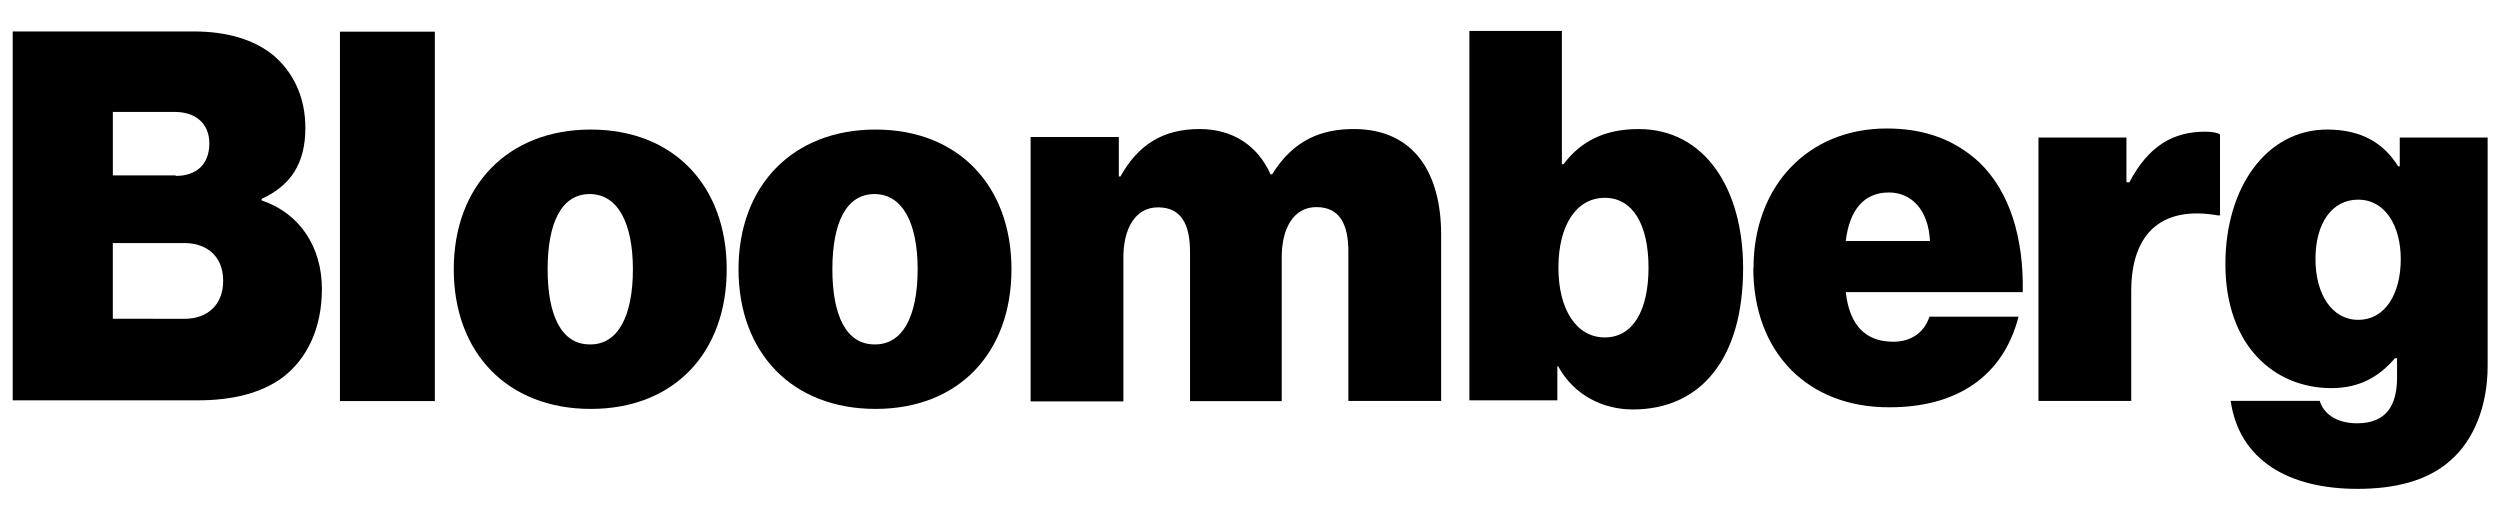 <svg width="101" height="21" viewBox="0 0 101 21" fill="none" xmlns="http://www.w3.org/2000/svg">
<g clip-path="url(#clip0_94_16)">
<path d="M0.5 1.27H7.823C9.201 1.27 10.278 1.615 11.023 2.218C11.863 2.918 12.337 3.941 12.337 5.168C12.337 6.588 11.755 7.494 10.571 8.033V8.098C12.121 8.615 13.005 9.993 13.005 11.672C13.005 13.267 12.402 14.515 11.39 15.27C10.55 15.873 9.43 16.174 7.965 16.174H0.513V1.27H0.5ZM7.1 7.107C7.897 7.107 8.457 6.677 8.457 5.793C8.457 4.953 7.854 4.523 7.079 4.523H4.559V7.086H7.099L7.1 7.107ZM7.466 12.879C8.349 12.879 9.016 12.341 9.016 11.348C9.016 10.315 8.316 9.819 7.444 9.819H4.558V12.877L7.466 12.879ZM13.734 1.279H17.568V16.204H13.734V1.279Z" fill="black"/>
<path d="M18.332 10.877C18.332 7.517 20.507 5.234 23.867 5.234C27.227 5.234 29.359 7.517 29.359 10.877C29.359 14.257 27.227 16.52 23.867 16.52C20.507 16.52 18.332 14.26 18.332 10.877ZM25.569 10.877C25.569 9.025 24.966 7.84 23.824 7.84C22.682 7.84 22.124 9.003 22.124 10.877C22.124 12.751 22.684 13.914 23.824 13.914C24.966 13.936 25.569 12.772 25.569 10.877Z" fill="black"/>
<path d="M29.836 10.877C29.836 7.517 32.011 5.234 35.371 5.234C38.731 5.234 40.863 7.517 40.863 10.877C40.863 14.257 38.731 16.52 35.371 16.52C32.011 16.52 29.836 14.26 29.836 10.877ZM37.073 10.877C37.073 9.025 36.47 7.84 35.328 7.84C34.186 7.84 33.628 9.003 33.628 10.877C33.628 12.751 34.188 13.914 35.328 13.914C36.47 13.936 37.073 12.772 37.073 10.877Z" fill="black"/>
<path d="M41.637 5.536H45.2V7.13H45.265C45.965 5.88 46.945 5.213 48.465 5.213C49.8 5.213 50.813 5.881 51.33 7.043H51.395C52.257 5.643 53.398 5.213 54.69 5.213C57.167 5.213 58.222 7.043 58.222 9.477V16.197H54.474V10.167C54.474 9.069 54.129 8.367 53.182 8.367C52.256 8.367 51.782 9.229 51.782 10.392V16.207H48.077V10.177C48.077 9.079 47.732 8.377 46.785 8.377C45.859 8.377 45.385 9.239 45.385 10.402V16.217H41.637V5.557V5.536ZM62.96 14.796H62.917V16.174H59.363V1.25H63.1V6.634H63.165C63.865 5.708 64.823 5.214 66.202 5.214C68.872 5.214 70.422 7.626 70.422 10.834C70.422 14.452 68.742 16.542 65.964 16.542C64.779 16.542 63.594 15.982 62.949 14.797L62.96 14.796ZM66.6 10.812C66.6 9.089 65.975 7.992 64.834 7.992C63.693 7.992 62.96 9.09 62.96 10.812C62.96 12.512 63.692 13.632 64.834 13.632C65.976 13.632 66.6 12.534 66.6 10.812ZM70.842 10.834C70.842 7.517 73.039 5.191 76.226 5.191C77.82 5.191 79.026 5.686 79.974 6.569C81.202 7.754 81.762 9.627 81.719 11.803H74.569C74.719 13.138 75.366 13.806 76.486 13.806C77.132 13.806 77.714 13.504 77.951 12.794H81.548C80.923 15.228 79.028 16.454 76.348 16.454C73.053 16.476 70.834 14.257 70.834 10.834H70.842ZM74.568 9.736H77.971C77.906 8.444 77.196 7.776 76.313 7.776C75.279 7.776 74.719 8.508 74.568 9.736ZM85.962 7.366H86.027C86.802 5.88 87.815 5.32 89.085 5.32C89.387 5.32 89.58 5.363 89.688 5.428V8.702H89.602C87.405 8.314 86.102 9.348 86.102 11.76V16.197H82.354V5.557H85.908V7.357L85.962 7.366Z" fill="black"/>
<path d="M90.121 16.196H93.718C93.848 16.648 94.321 17.101 95.226 17.101C96.432 17.101 96.841 16.347 96.841 15.249V14.474H96.755C96.152 15.174 95.377 15.68 94.192 15.68C91.887 15.68 89.906 13.98 89.906 10.662C89.906 7.604 91.543 5.234 94.02 5.234C95.44 5.234 96.325 5.816 96.885 6.72H96.95V5.557H100.501V14.775C100.501 16.475 99.898 17.812 99.015 18.587C98.089 19.427 96.755 19.75 95.245 19.75C92.445 19.75 90.465 18.587 90.119 16.196H90.121ZM96.991 10.466C96.991 9.131 96.366 8.066 95.268 8.066C94.213 8.066 93.545 9.014 93.545 10.466C93.545 11.886 94.213 12.921 95.268 12.921C96.366 12.921 96.991 11.866 96.991 10.466Z" fill="black"/>
</g>
<defs>
<clipPath id="clip0_94_16">
<rect width="100" height="20" fill="white" transform="translate(0.5 0.5)"/>
</clipPath>
</defs>
</svg>
